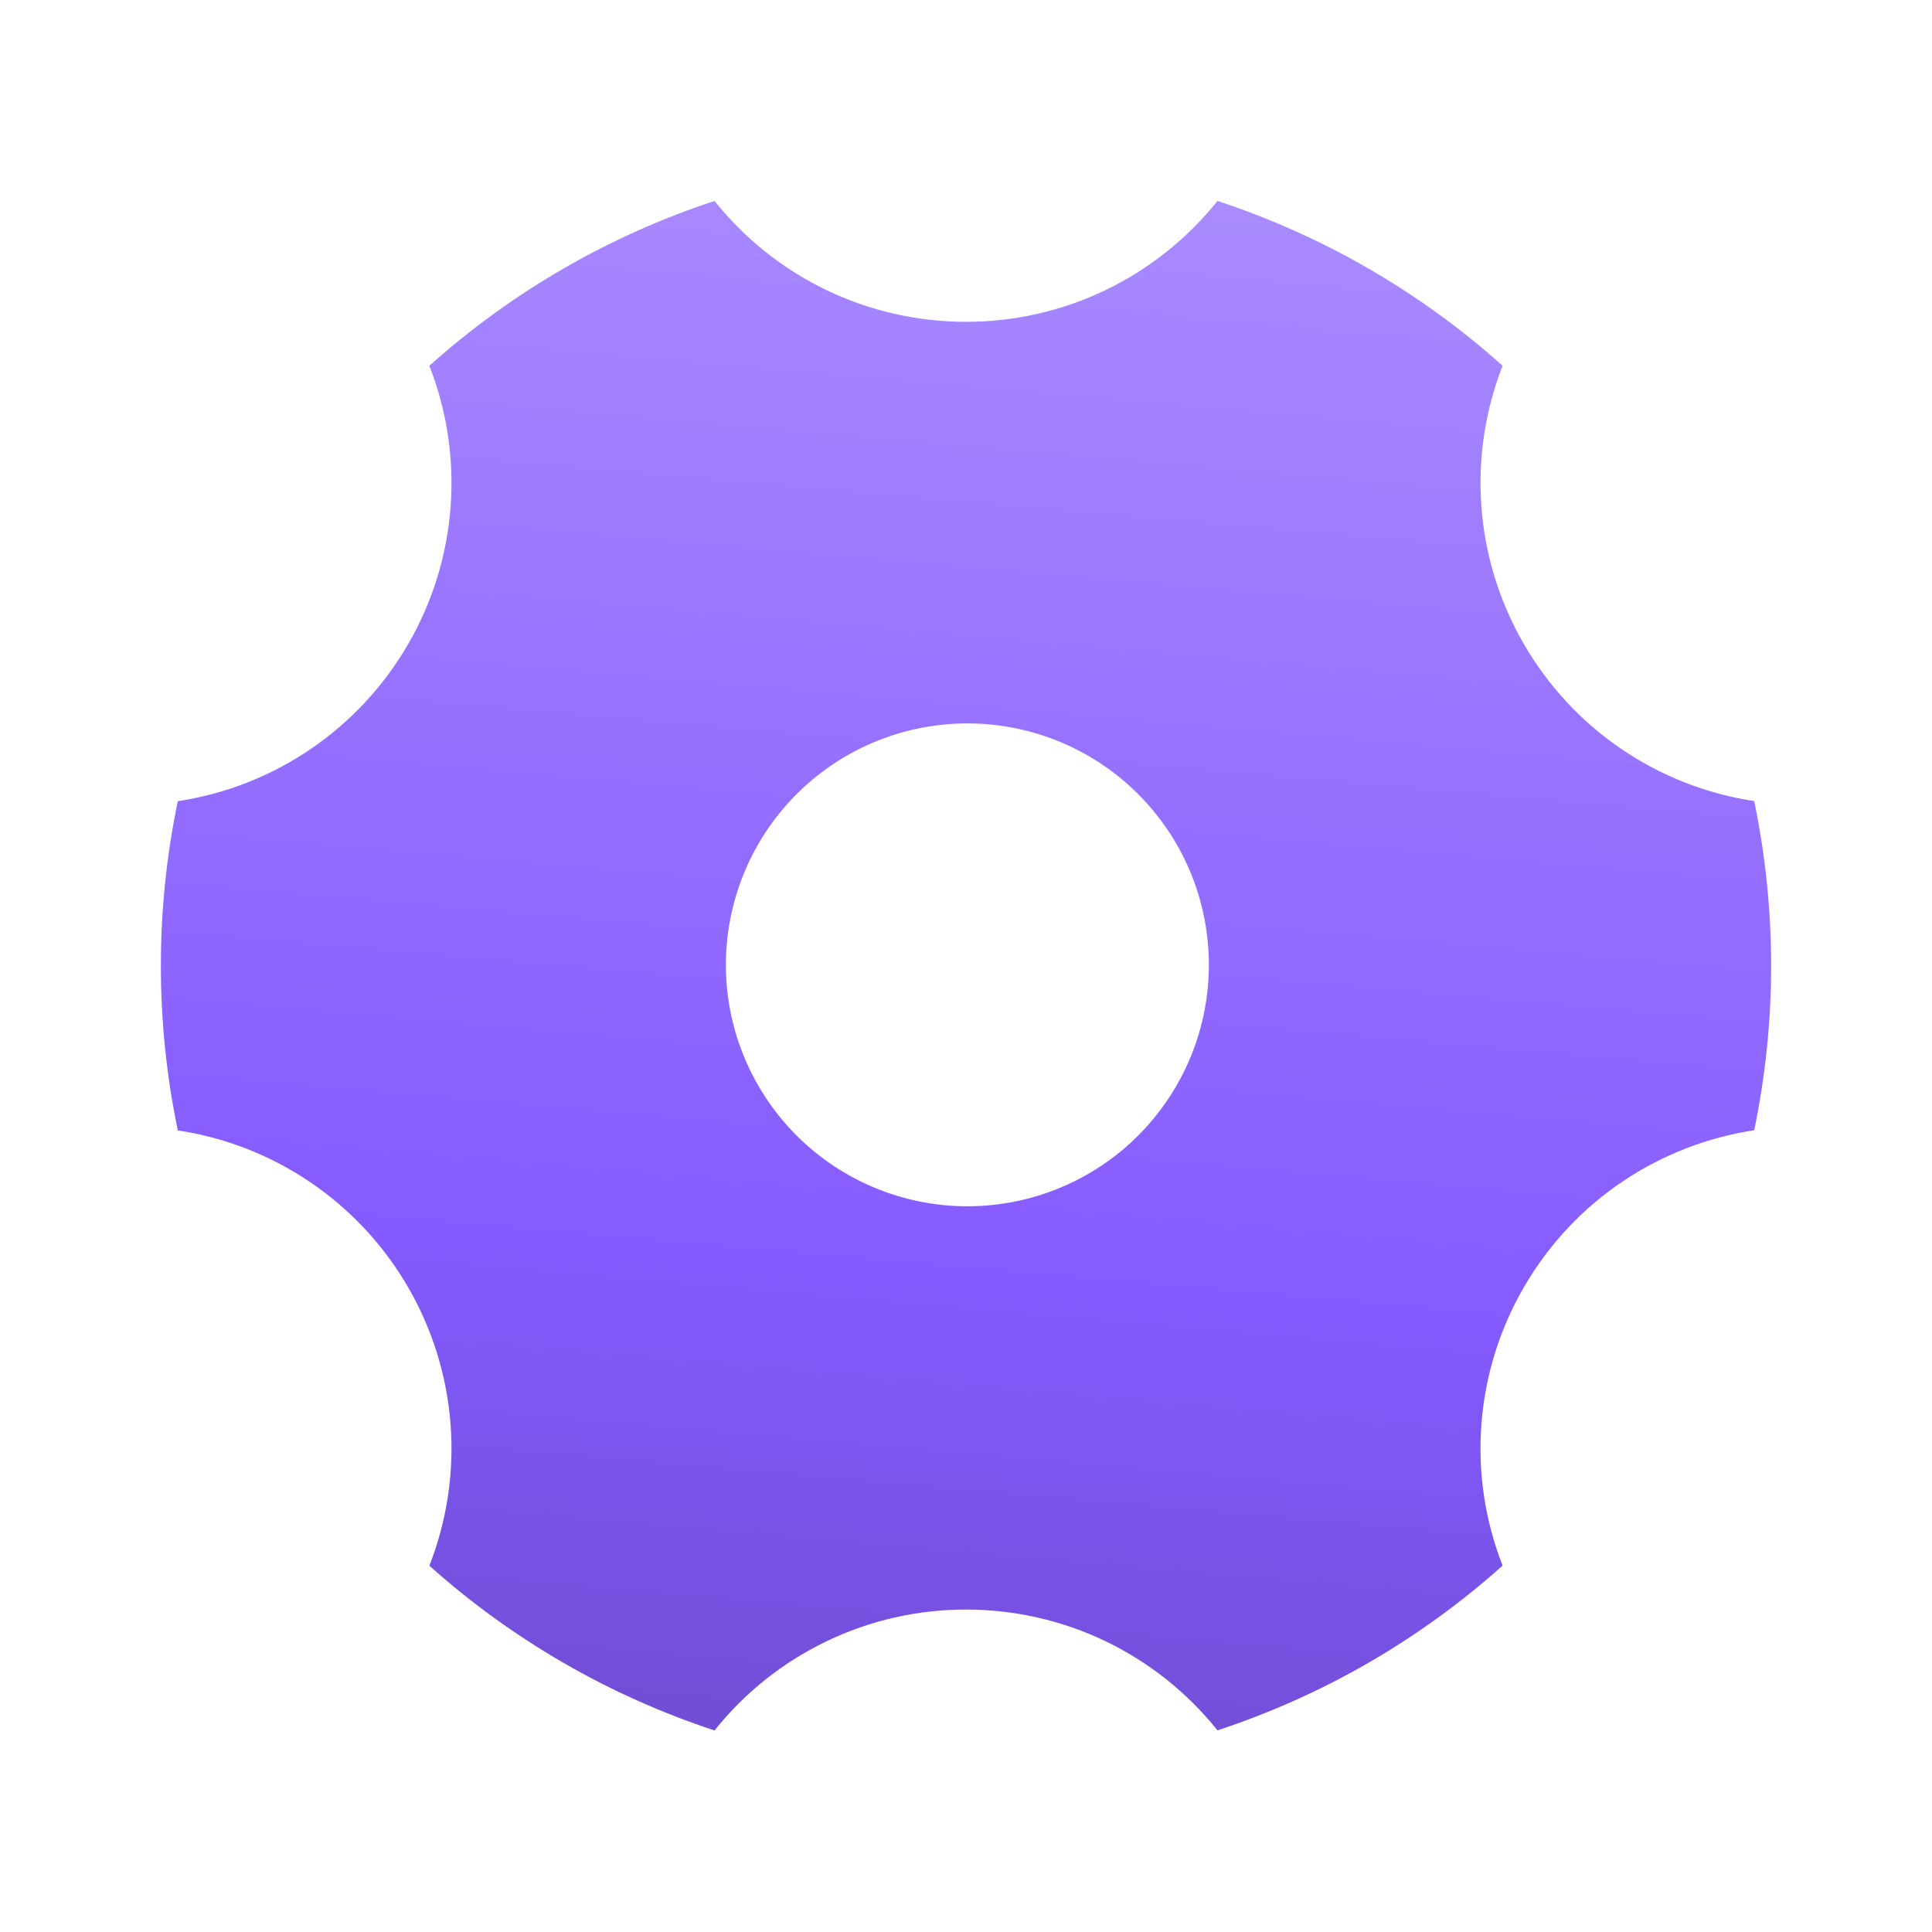 <svg width="32" height="32" viewBox="0 0 32 32" fill="none" xmlns="http://www.w3.org/2000/svg">
<path d="M7.112 6.058C8.481 4.832 10.089 3.903 11.835 3.328C12.334 3.953 12.967 4.458 13.689 4.805C14.41 5.151 15.2 5.331 16 5.33C16.8 5.331 17.59 5.151 18.311 4.805C19.032 4.458 19.666 3.953 20.165 3.328C21.911 3.903 23.519 4.832 24.888 6.058C24.597 6.802 24.477 7.603 24.537 8.4C24.598 9.197 24.837 9.97 25.237 10.662C25.637 11.355 26.187 11.95 26.848 12.401C27.509 12.852 28.263 13.149 29.055 13.268C29.429 15.066 29.429 16.922 29.055 18.72C27.508 18.957 26.081 19.866 25.237 21.326C24.837 22.018 24.597 22.792 24.537 23.589C24.476 24.386 24.596 25.187 24.888 25.931C23.519 27.157 21.911 28.086 20.165 28.66C19.666 28.035 19.032 27.531 18.311 27.184C17.59 26.838 16.8 26.659 16 26.659C15.2 26.659 14.41 26.838 13.689 27.185C12.967 27.532 12.334 28.036 11.835 28.662C10.089 28.087 8.481 27.158 7.112 25.933C7.403 25.188 7.523 24.388 7.463 23.59C7.402 22.793 7.163 22.02 6.763 21.327C6.363 20.634 5.812 20.04 5.151 19.589C4.49 19.138 3.736 18.842 2.945 18.723C2.571 16.924 2.571 15.068 2.945 13.27C3.737 13.15 4.491 12.854 5.152 12.402C5.812 11.951 6.363 11.357 6.763 10.664C7.163 9.972 7.402 9.198 7.463 8.401C7.523 7.604 7.403 6.804 7.112 6.059V6.058ZM18 19.457C18.459 19.197 18.861 18.848 19.184 18.431C19.507 18.014 19.745 17.538 19.883 17.029C20.021 16.52 20.058 15.988 19.989 15.465C19.922 14.942 19.751 14.438 19.487 13.981C19.223 13.525 18.872 13.125 18.453 12.804C18.034 12.484 17.555 12.249 17.045 12.115C16.535 11.98 16.004 11.947 15.481 12.019C14.958 12.09 14.455 12.264 14 12.531C13.089 13.065 12.426 13.938 12.156 14.959C11.886 15.98 12.031 17.066 12.559 17.98C13.087 18.895 13.956 19.563 14.975 19.84C15.994 20.117 17.082 19.979 18 19.457V19.457Z" fill="url(#paint0_linear_4471_24960)"/>
<defs>
<linearGradient id="paint0_linear_4471_24960" x1="16" y1="44.499" x2="20.194" y2="-3.132" gradientUnits="userSpaceOnUse">
<stop stop-color="#493580"/>
<stop offset="0.485" stop-color="#855AFF"/>
<stop offset="1" stop-color="#B69CFF"/>
</linearGradient>
</defs>
</svg>
